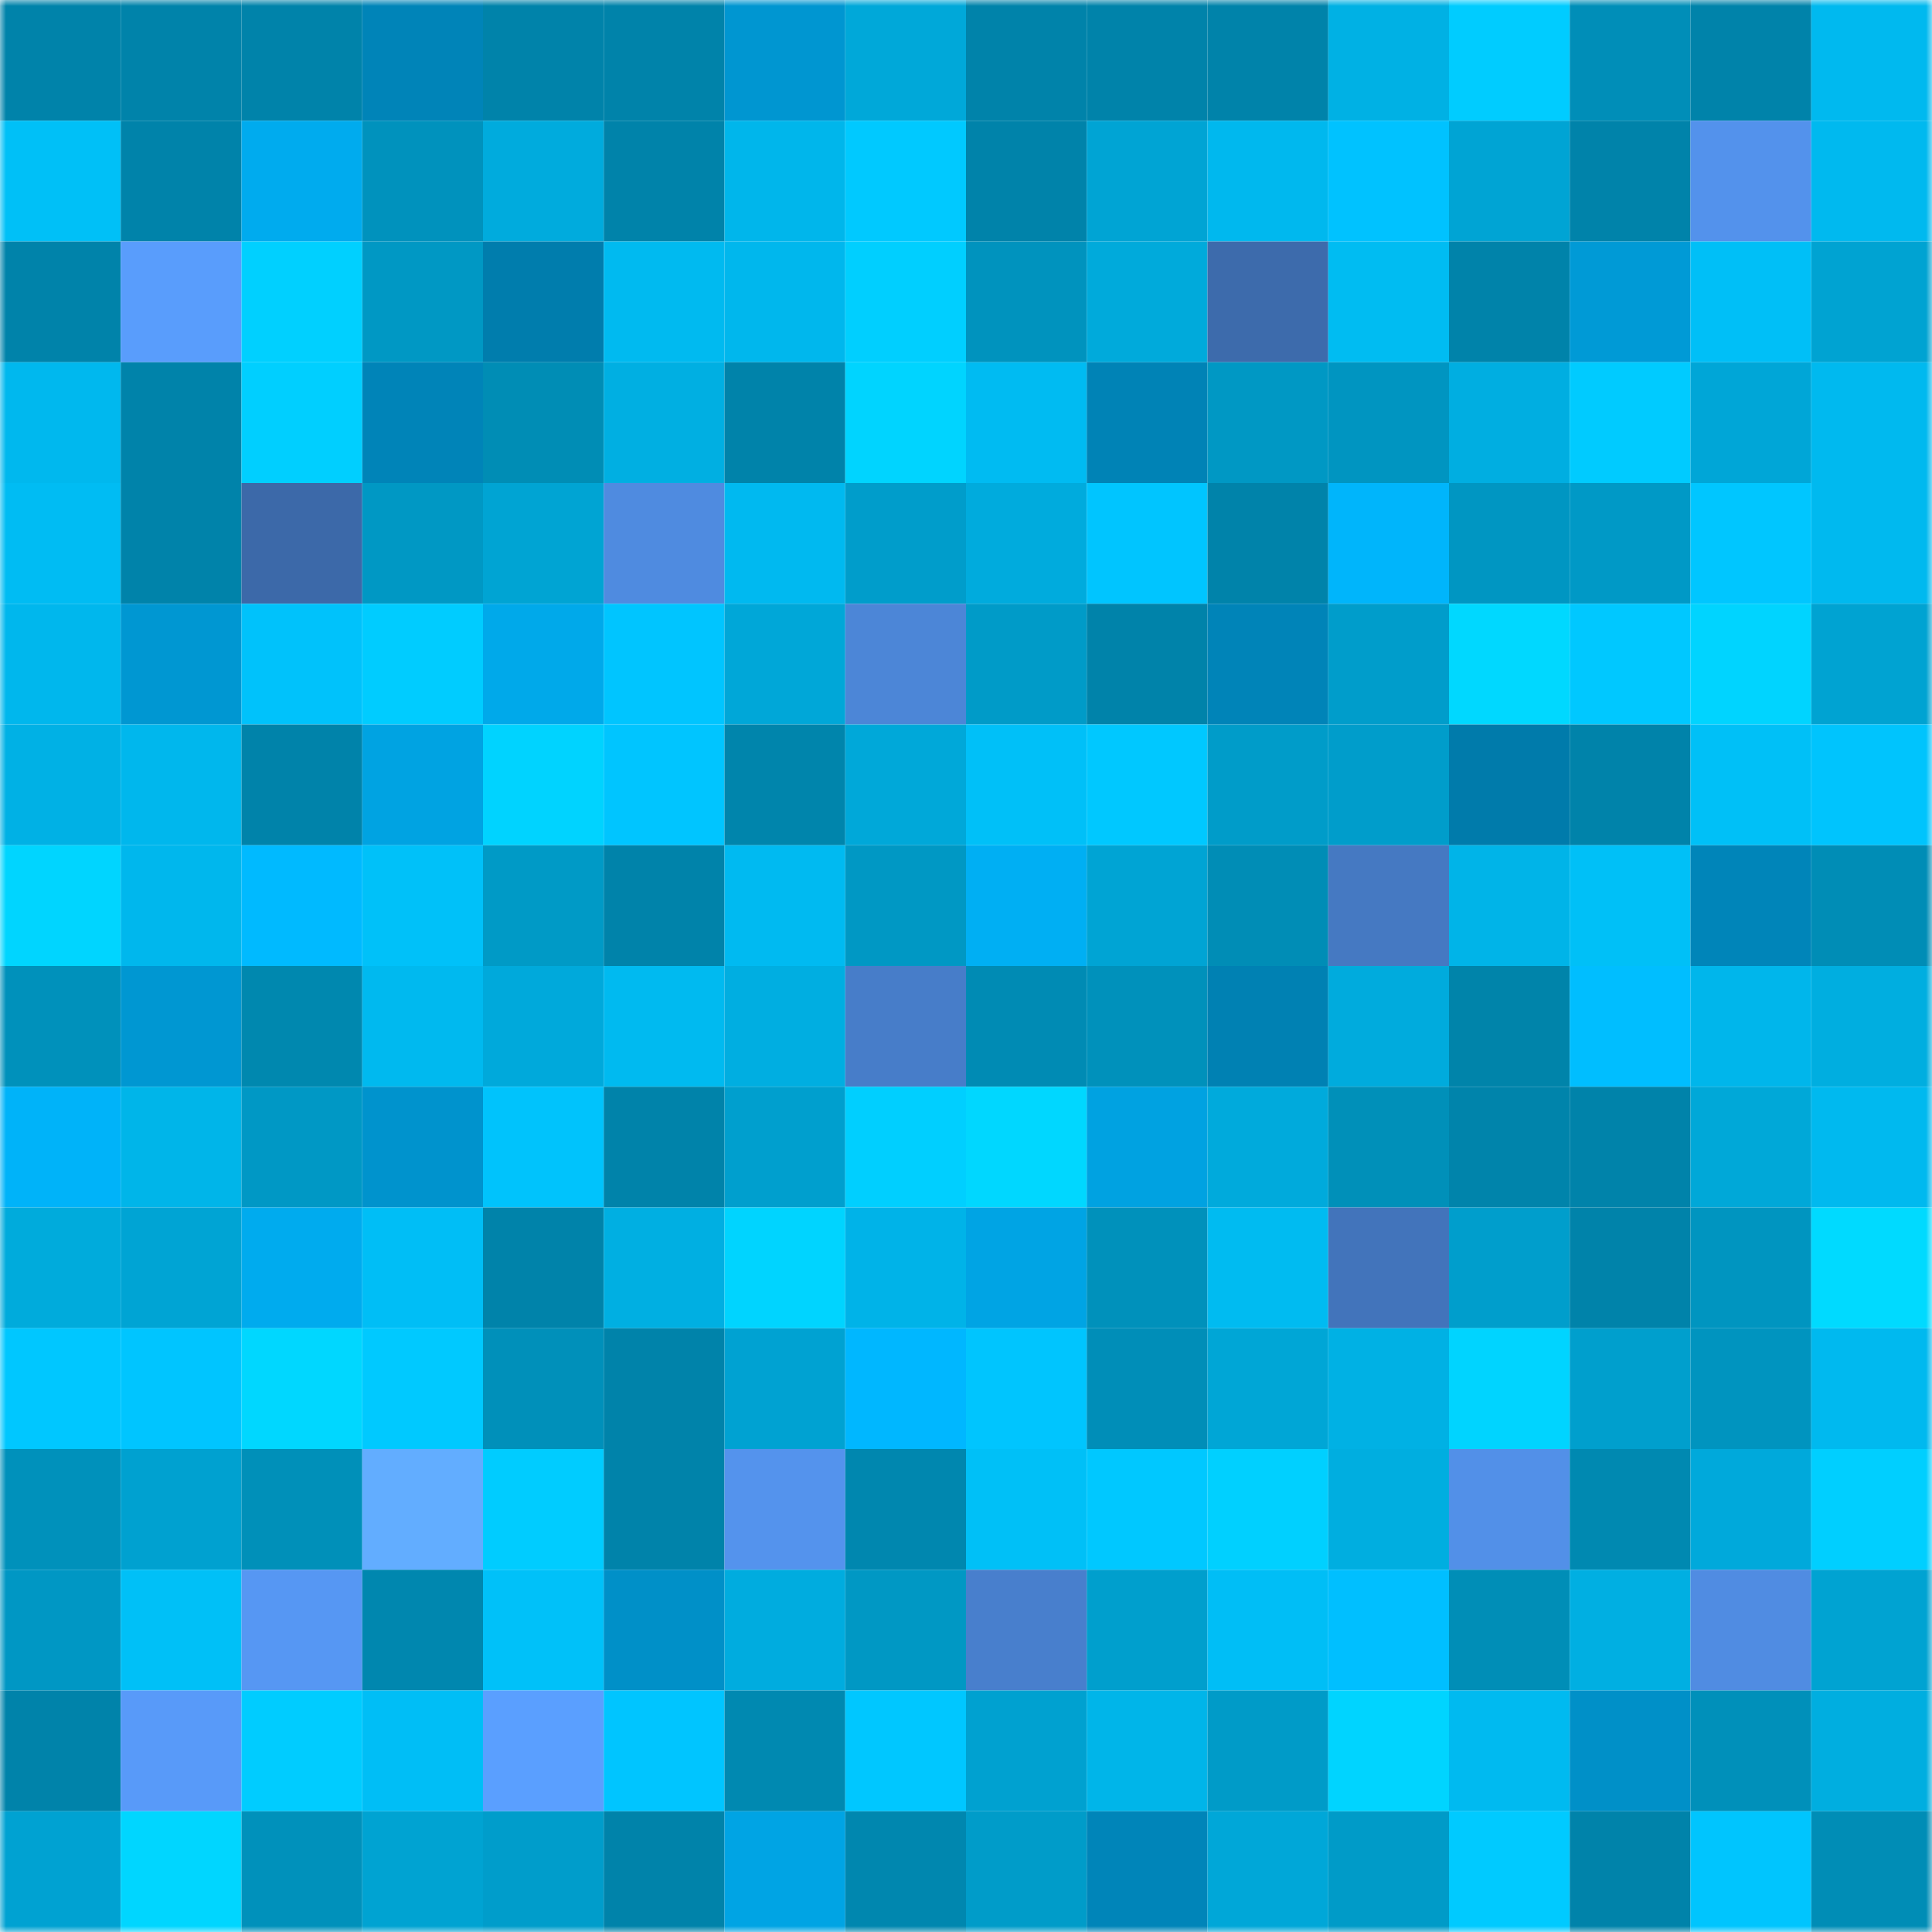 <svg viewBox="0 0 160 160" fill="none" role="img" xmlns="http://www.w3.org/2000/svg" width="240" height="240" name="ens%2Ctjwbuidl.eth"><mask id="881104950" mask-type="alpha" maskUnits="userSpaceOnUse" x="0" y="0" width="160" height="160"><rect width="160" height="160" fill="#FFFFFF"></rect></mask><g mask="url(#881104950)"><rect x="0" y="0" width="10" height="10" fill="#0083aa"></rect><rect x="10" y="0" width="10" height="10" fill="#0083aa"></rect><rect x="20" y="0" width="10" height="10" fill="#0083aa"></rect><rect x="30" y="0" width="10" height="10" fill="#0084b8"></rect><rect x="40" y="0" width="10" height="10" fill="#0083aa"></rect><rect x="50" y="0" width="10" height="10" fill="#0083aa"></rect><rect x="60" y="0" width="10" height="10" fill="#0096d1"></rect><rect x="70" y="0" width="10" height="10" fill="#00a8d9"></rect><rect x="80" y="0" width="10" height="10" fill="#0083aa"></rect><rect x="90" y="0" width="10" height="10" fill="#0083aa"></rect><rect x="100" y="0" width="10" height="10" fill="#0083aa"></rect><rect x="110" y="0" width="10" height="10" fill="#00b1e4"></rect><rect x="120" y="0" width="10" height="10" fill="#00ccff"></rect><rect x="130" y="0" width="10" height="10" fill="#008eb8"></rect><rect x="140" y="0" width="10" height="10" fill="#0083aa"></rect><rect x="150" y="0" width="10" height="10" fill="#00b9ef"></rect><rect x="0" y="10" width="10" height="10" fill="#00c0f7"></rect><rect x="10" y="10" width="10" height="10" fill="#0083aa"></rect><rect x="20" y="10" width="10" height="10" fill="#00abee"></rect><rect x="30" y="10" width="10" height="10" fill="#0092bd"></rect><rect x="40" y="10" width="10" height="10" fill="#00abdd"></rect><rect x="50" y="10" width="10" height="10" fill="#0083aa"></rect><rect x="60" y="10" width="10" height="10" fill="#00b6eb"></rect><rect x="70" y="10" width="10" height="10" fill="#00c9ff"></rect><rect x="80" y="10" width="10" height="10" fill="#0083aa"></rect><rect x="90" y="10" width="10" height="10" fill="#00a4d4"></rect><rect x="100" y="10" width="10" height="10" fill="#00b8ee"></rect><rect x="110" y="10" width="10" height="10" fill="#00c2ff"></rect><rect x="120" y="10" width="10" height="10" fill="#00a4d4"></rect><rect x="130" y="10" width="10" height="10" fill="#0083aa"></rect><rect x="140" y="10" width="10" height="10" fill="#5392ec"></rect><rect x="150" y="10" width="10" height="10" fill="#00b9ef"></rect><rect x="0" y="20" width="10" height="10" fill="#0083aa"></rect><rect x="10" y="20" width="10" height="10" fill="#599dfc"></rect><rect x="20" y="20" width="10" height="10" fill="#00d0ff"></rect><rect x="30" y="20" width="10" height="10" fill="#0098c4"></rect><rect x="40" y="20" width="10" height="10" fill="#007dad"></rect><rect x="50" y="20" width="10" height="10" fill="#00baf0"></rect><rect x="60" y="20" width="10" height="10" fill="#00b7ed"></rect><rect x="70" y="20" width="10" height="10" fill="#00cfff"></rect><rect x="80" y="20" width="10" height="10" fill="#0093be"></rect><rect x="90" y="20" width="10" height="10" fill="#00aadb"></rect><rect x="100" y="20" width="10" height="10" fill="#3d6bac"></rect><rect x="110" y="20" width="10" height="10" fill="#00bcf2"></rect><rect x="120" y="20" width="10" height="10" fill="#0083aa"></rect><rect x="130" y="20" width="10" height="10" fill="#009ad6"></rect><rect x="140" y="20" width="10" height="10" fill="#00bff7"></rect><rect x="150" y="20" width="10" height="10" fill="#00a3d2"></rect><rect x="0" y="30" width="10" height="10" fill="#00b8ee"></rect><rect x="10" y="30" width="10" height="10" fill="#0083aa"></rect><rect x="20" y="30" width="10" height="10" fill="#00cfff"></rect><rect x="30" y="30" width="10" height="10" fill="#0084b8"></rect><rect x="40" y="30" width="10" height="10" fill="#008db5"></rect><rect x="50" y="30" width="10" height="10" fill="#00afe2"></rect><rect x="60" y="30" width="10" height="10" fill="#0083aa"></rect><rect x="70" y="30" width="10" height="10" fill="#00d4ff"></rect><rect x="80" y="30" width="10" height="10" fill="#00bbf2"></rect><rect x="90" y="30" width="10" height="10" fill="#0083b6"></rect><rect x="100" y="30" width="10" height="10" fill="#0098c4"></rect><rect x="110" y="30" width="10" height="10" fill="#0095c1"></rect><rect x="120" y="30" width="10" height="10" fill="#00aee1"></rect><rect x="130" y="30" width="10" height="10" fill="#00cbff"></rect><rect x="140" y="30" width="10" height="10" fill="#00a6d7"></rect><rect x="150" y="30" width="10" height="10" fill="#00b9ef"></rect><rect x="0" y="40" width="10" height="10" fill="#00bcf3"></rect><rect x="10" y="40" width="10" height="10" fill="#0083aa"></rect><rect x="20" y="40" width="10" height="10" fill="#3c69a9"></rect><rect x="30" y="40" width="10" height="10" fill="#0098c4"></rect><rect x="40" y="40" width="10" height="10" fill="#00a4d3"></rect><rect x="50" y="40" width="10" height="10" fill="#4f8be0"></rect><rect x="60" y="40" width="10" height="10" fill="#00b9f0"></rect><rect x="70" y="40" width="10" height="10" fill="#009dcb"></rect><rect x="80" y="40" width="10" height="10" fill="#00abdd"></rect><rect x="90" y="40" width="10" height="10" fill="#00c5ff"></rect><rect x="100" y="40" width="10" height="10" fill="#0083aa"></rect><rect x="110" y="40" width="10" height="10" fill="#00b5fb"></rect><rect x="120" y="40" width="10" height="10" fill="#0096c2"></rect><rect x="130" y="40" width="10" height="10" fill="#0099c6"></rect><rect x="140" y="40" width="10" height="10" fill="#00c6ff"></rect><rect x="150" y="40" width="10" height="10" fill="#00b9ef"></rect><rect x="0" y="50" width="10" height="10" fill="#00b7ed"></rect><rect x="10" y="50" width="10" height="10" fill="#0097d2"></rect><rect x="20" y="50" width="10" height="10" fill="#00c2fb"></rect><rect x="30" y="50" width="10" height="10" fill="#00ccff"></rect><rect x="40" y="50" width="10" height="10" fill="#00a9ea"></rect><rect x="50" y="50" width="10" height="10" fill="#00c5ff"></rect><rect x="60" y="50" width="10" height="10" fill="#00a7d8"></rect><rect x="70" y="50" width="10" height="10" fill="#4c86d7"></rect><rect x="80" y="50" width="10" height="10" fill="#009bc8"></rect><rect x="90" y="50" width="10" height="10" fill="#0083aa"></rect><rect x="100" y="50" width="10" height="10" fill="#0084b8"></rect><rect x="110" y="50" width="10" height="10" fill="#009dcb"></rect><rect x="120" y="50" width="10" height="10" fill="#00d8ff"></rect><rect x="130" y="50" width="10" height="10" fill="#00c8ff"></rect><rect x="140" y="50" width="10" height="10" fill="#00d4ff"></rect><rect x="150" y="50" width="10" height="10" fill="#00a3d2"></rect><rect x="0" y="60" width="10" height="10" fill="#00b1e5"></rect><rect x="10" y="60" width="10" height="10" fill="#00b7ed"></rect><rect x="20" y="60" width="10" height="10" fill="#0083aa"></rect><rect x="30" y="60" width="10" height="10" fill="#00a3e2"></rect><rect x="40" y="60" width="10" height="10" fill="#00d3ff"></rect><rect x="50" y="60" width="10" height="10" fill="#00c5ff"></rect><rect x="60" y="60" width="10" height="10" fill="#0085ac"></rect><rect x="70" y="60" width="10" height="10" fill="#00a8d9"></rect><rect x="80" y="60" width="10" height="10" fill="#00c0f8"></rect><rect x="90" y="60" width="10" height="10" fill="#00c8ff"></rect><rect x="100" y="60" width="10" height="10" fill="#009cc9"></rect><rect x="110" y="60" width="10" height="10" fill="#009dcb"></rect><rect x="120" y="60" width="10" height="10" fill="#007bab"></rect><rect x="130" y="60" width="10" height="10" fill="#0083aa"></rect><rect x="140" y="60" width="10" height="10" fill="#00c0f7"></rect><rect x="150" y="60" width="10" height="10" fill="#00c4fd"></rect><rect x="0" y="70" width="10" height="10" fill="#00d5ff"></rect><rect x="10" y="70" width="10" height="10" fill="#00b7ed"></rect><rect x="20" y="70" width="10" height="10" fill="#00baff"></rect><rect x="30" y="70" width="10" height="10" fill="#00c1f9"></rect><rect x="40" y="70" width="10" height="10" fill="#009ac6"></rect><rect x="50" y="70" width="10" height="10" fill="#0083aa"></rect><rect x="60" y="70" width="10" height="10" fill="#00baf1"></rect><rect x="70" y="70" width="10" height="10" fill="#0098c4"></rect><rect x="80" y="70" width="10" height="10" fill="#00aff3"></rect><rect x="90" y="70" width="10" height="10" fill="#00a4d4"></rect><rect x="100" y="70" width="10" height="10" fill="#008db6"></rect><rect x="110" y="70" width="10" height="10" fill="#4579c2"></rect><rect x="120" y="70" width="10" height="10" fill="#00b4e8"></rect><rect x="130" y="70" width="10" height="10" fill="#00c0f7"></rect><rect x="140" y="70" width="10" height="10" fill="#0085b9"></rect><rect x="150" y="70" width="10" height="10" fill="#008db6"></rect><rect x="0" y="80" width="10" height="10" fill="#0091bb"></rect><rect x="10" y="80" width="10" height="10" fill="#0097d2"></rect><rect x="20" y="80" width="10" height="10" fill="#0088af"></rect><rect x="30" y="80" width="10" height="10" fill="#00b9ef"></rect><rect x="40" y="80" width="10" height="10" fill="#00a9db"></rect><rect x="50" y="80" width="10" height="10" fill="#00baf0"></rect><rect x="60" y="80" width="10" height="10" fill="#00aee1"></rect><rect x="70" y="80" width="10" height="10" fill="#477dc9"></rect><rect x="80" y="80" width="10" height="10" fill="#008bb4"></rect><rect x="90" y="80" width="10" height="10" fill="#0091bb"></rect><rect x="100" y="80" width="10" height="10" fill="#0081b3"></rect><rect x="110" y="80" width="10" height="10" fill="#00abdd"></rect><rect x="120" y="80" width="10" height="10" fill="#0084aa"></rect><rect x="130" y="80" width="10" height="10" fill="#00beff"></rect><rect x="140" y="80" width="10" height="10" fill="#00b6eb"></rect><rect x="150" y="80" width="10" height="10" fill="#00aee0"></rect><rect x="0" y="90" width="10" height="10" fill="#00b3f9"></rect><rect x="10" y="90" width="10" height="10" fill="#00b5e9"></rect><rect x="20" y="90" width="10" height="10" fill="#0098c5"></rect><rect x="30" y="90" width="10" height="10" fill="#0093cd"></rect><rect x="40" y="90" width="10" height="10" fill="#00c3fc"></rect><rect x="50" y="90" width="10" height="10" fill="#0083aa"></rect><rect x="60" y="90" width="10" height="10" fill="#009fce"></rect><rect x="70" y="90" width="10" height="10" fill="#00cfff"></rect><rect x="80" y="90" width="10" height="10" fill="#00d7ff"></rect><rect x="90" y="90" width="10" height="10" fill="#00a2e1"></rect><rect x="100" y="90" width="10" height="10" fill="#00aadc"></rect><rect x="110" y="90" width="10" height="10" fill="#0090b9"></rect><rect x="120" y="90" width="10" height="10" fill="#0084ab"></rect><rect x="130" y="90" width="10" height="10" fill="#0083aa"></rect><rect x="140" y="90" width="10" height="10" fill="#00a8d8"></rect><rect x="150" y="90" width="10" height="10" fill="#00b9ef"></rect><rect x="0" y="100" width="10" height="10" fill="#00abdc"></rect><rect x="10" y="100" width="10" height="10" fill="#00a4d4"></rect><rect x="20" y="100" width="10" height="10" fill="#00abee"></rect><rect x="30" y="100" width="10" height="10" fill="#00bef6"></rect><rect x="40" y="100" width="10" height="10" fill="#0083aa"></rect><rect x="50" y="100" width="10" height="10" fill="#00afe2"></rect><rect x="60" y="100" width="10" height="10" fill="#00d4ff"></rect><rect x="70" y="100" width="10" height="10" fill="#00b3e8"></rect><rect x="80" y="100" width="10" height="10" fill="#00a4e4"></rect><rect x="90" y="100" width="10" height="10" fill="#0091bb"></rect><rect x="100" y="100" width="10" height="10" fill="#00bbf1"></rect><rect x="110" y="100" width="10" height="10" fill="#4274bb"></rect><rect x="120" y="100" width="10" height="10" fill="#009ecc"></rect><rect x="130" y="100" width="10" height="10" fill="#0083aa"></rect><rect x="140" y="100" width="10" height="10" fill="#0095c0"></rect><rect x="150" y="100" width="10" height="10" fill="#00daff"></rect><rect x="0" y="110" width="10" height="10" fill="#00c7ff"></rect><rect x="10" y="110" width="10" height="10" fill="#00c5ff"></rect><rect x="20" y="110" width="10" height="10" fill="#00d7ff"></rect><rect x="30" y="110" width="10" height="10" fill="#00c9ff"></rect><rect x="40" y="110" width="10" height="10" fill="#0090ba"></rect><rect x="50" y="110" width="10" height="10" fill="#0083aa"></rect><rect x="60" y="110" width="10" height="10" fill="#00a2d2"></rect><rect x="70" y="110" width="10" height="10" fill="#00b7ff"></rect><rect x="80" y="110" width="10" height="10" fill="#00c5fe"></rect><rect x="90" y="110" width="10" height="10" fill="#008eb8"></rect><rect x="100" y="110" width="10" height="10" fill="#00a6d6"></rect><rect x="110" y="110" width="10" height="10" fill="#00b1e4"></rect><rect x="120" y="110" width="10" height="10" fill="#00d4ff"></rect><rect x="130" y="110" width="10" height="10" fill="#009fcd"></rect><rect x="140" y="110" width="10" height="10" fill="#0094bf"></rect><rect x="150" y="110" width="10" height="10" fill="#00b9ef"></rect><rect x="0" y="120" width="10" height="10" fill="#0091bb"></rect><rect x="10" y="120" width="10" height="10" fill="#00a1d0"></rect><rect x="20" y="120" width="10" height="10" fill="#0090b9"></rect><rect x="30" y="120" width="10" height="10" fill="#62adff"></rect><rect x="40" y="120" width="10" height="10" fill="#00ccff"></rect><rect x="50" y="120" width="10" height="10" fill="#0083aa"></rect><rect x="60" y="120" width="10" height="10" fill="#5493ed"></rect><rect x="70" y="120" width="10" height="10" fill="#0087af"></rect><rect x="80" y="120" width="10" height="10" fill="#00c0f7"></rect><rect x="90" y="120" width="10" height="10" fill="#00c8ff"></rect><rect x="100" y="120" width="10" height="10" fill="#00d0ff"></rect><rect x="110" y="120" width="10" height="10" fill="#00aee0"></rect><rect x="120" y="120" width="10" height="10" fill="#5290e8"></rect><rect x="130" y="120" width="10" height="10" fill="#0089b1"></rect><rect x="140" y="120" width="10" height="10" fill="#00a9db"></rect><rect x="150" y="120" width="10" height="10" fill="#00cfff"></rect><rect x="0" y="130" width="10" height="10" fill="#0097c4"></rect><rect x="10" y="130" width="10" height="10" fill="#00c0f7"></rect><rect x="20" y="130" width="10" height="10" fill="#5697f3"></rect><rect x="30" y="130" width="10" height="10" fill="#0087af"></rect><rect x="40" y="130" width="10" height="10" fill="#00c1f9"></rect><rect x="50" y="130" width="10" height="10" fill="#0090c8"></rect><rect x="60" y="130" width="10" height="10" fill="#00acdf"></rect><rect x="70" y="130" width="10" height="10" fill="#0098c4"></rect><rect x="80" y="130" width="10" height="10" fill="#487fcd"></rect><rect x="90" y="130" width="10" height="10" fill="#009fcd"></rect><rect x="100" y="130" width="10" height="10" fill="#00bef6"></rect><rect x="110" y="130" width="10" height="10" fill="#00bfff"></rect><rect x="120" y="130" width="10" height="10" fill="#008eb7"></rect><rect x="130" y="130" width="10" height="10" fill="#00afe2"></rect><rect x="140" y="130" width="10" height="10" fill="#508ce2"></rect><rect x="150" y="130" width="10" height="10" fill="#00a3d2"></rect><rect x="0" y="140" width="10" height="10" fill="#0083aa"></rect><rect x="10" y="140" width="10" height="10" fill="#589af9"></rect><rect x="20" y="140" width="10" height="10" fill="#00ccff"></rect><rect x="30" y="140" width="10" height="10" fill="#00bef6"></rect><rect x="40" y="140" width="10" height="10" fill="#5a9fff"></rect><rect x="50" y="140" width="10" height="10" fill="#00c5ff"></rect><rect x="60" y="140" width="10" height="10" fill="#0089b1"></rect><rect x="70" y="140" width="10" height="10" fill="#00c7ff"></rect><rect x="80" y="140" width="10" height="10" fill="#00a1d0"></rect><rect x="90" y="140" width="10" height="10" fill="#00b5e9"></rect><rect x="100" y="140" width="10" height="10" fill="#009bc8"></rect><rect x="110" y="140" width="10" height="10" fill="#00d4ff"></rect><rect x="120" y="140" width="10" height="10" fill="#00baf0"></rect><rect x="130" y="140" width="10" height="10" fill="#0090c8"></rect><rect x="140" y="140" width="10" height="10" fill="#0090ba"></rect><rect x="150" y="140" width="10" height="10" fill="#00aee0"></rect><rect x="0" y="150" width="10" height="10" fill="#00a2d2"></rect><rect x="10" y="150" width="10" height="10" fill="#00d6ff"></rect><rect x="20" y="150" width="10" height="10" fill="#0091bb"></rect><rect x="30" y="150" width="10" height="10" fill="#00a3d2"></rect><rect x="40" y="150" width="10" height="10" fill="#009dcb"></rect><rect x="50" y="150" width="10" height="10" fill="#0083aa"></rect><rect x="60" y="150" width="10" height="10" fill="#00a4e4"></rect><rect x="70" y="150" width="10" height="10" fill="#0087af"></rect><rect x="80" y="150" width="10" height="10" fill="#009cc9"></rect><rect x="90" y="150" width="10" height="10" fill="#0085b9"></rect><rect x="100" y="150" width="10" height="10" fill="#00a7d8"></rect><rect x="110" y="150" width="10" height="10" fill="#009bc8"></rect><rect x="120" y="150" width="10" height="10" fill="#00caff"></rect><rect x="130" y="150" width="10" height="10" fill="#0083aa"></rect><rect x="140" y="150" width="10" height="10" fill="#00c5fe"></rect><rect x="150" y="150" width="10" height="10" fill="#008db6"></rect></g></svg>